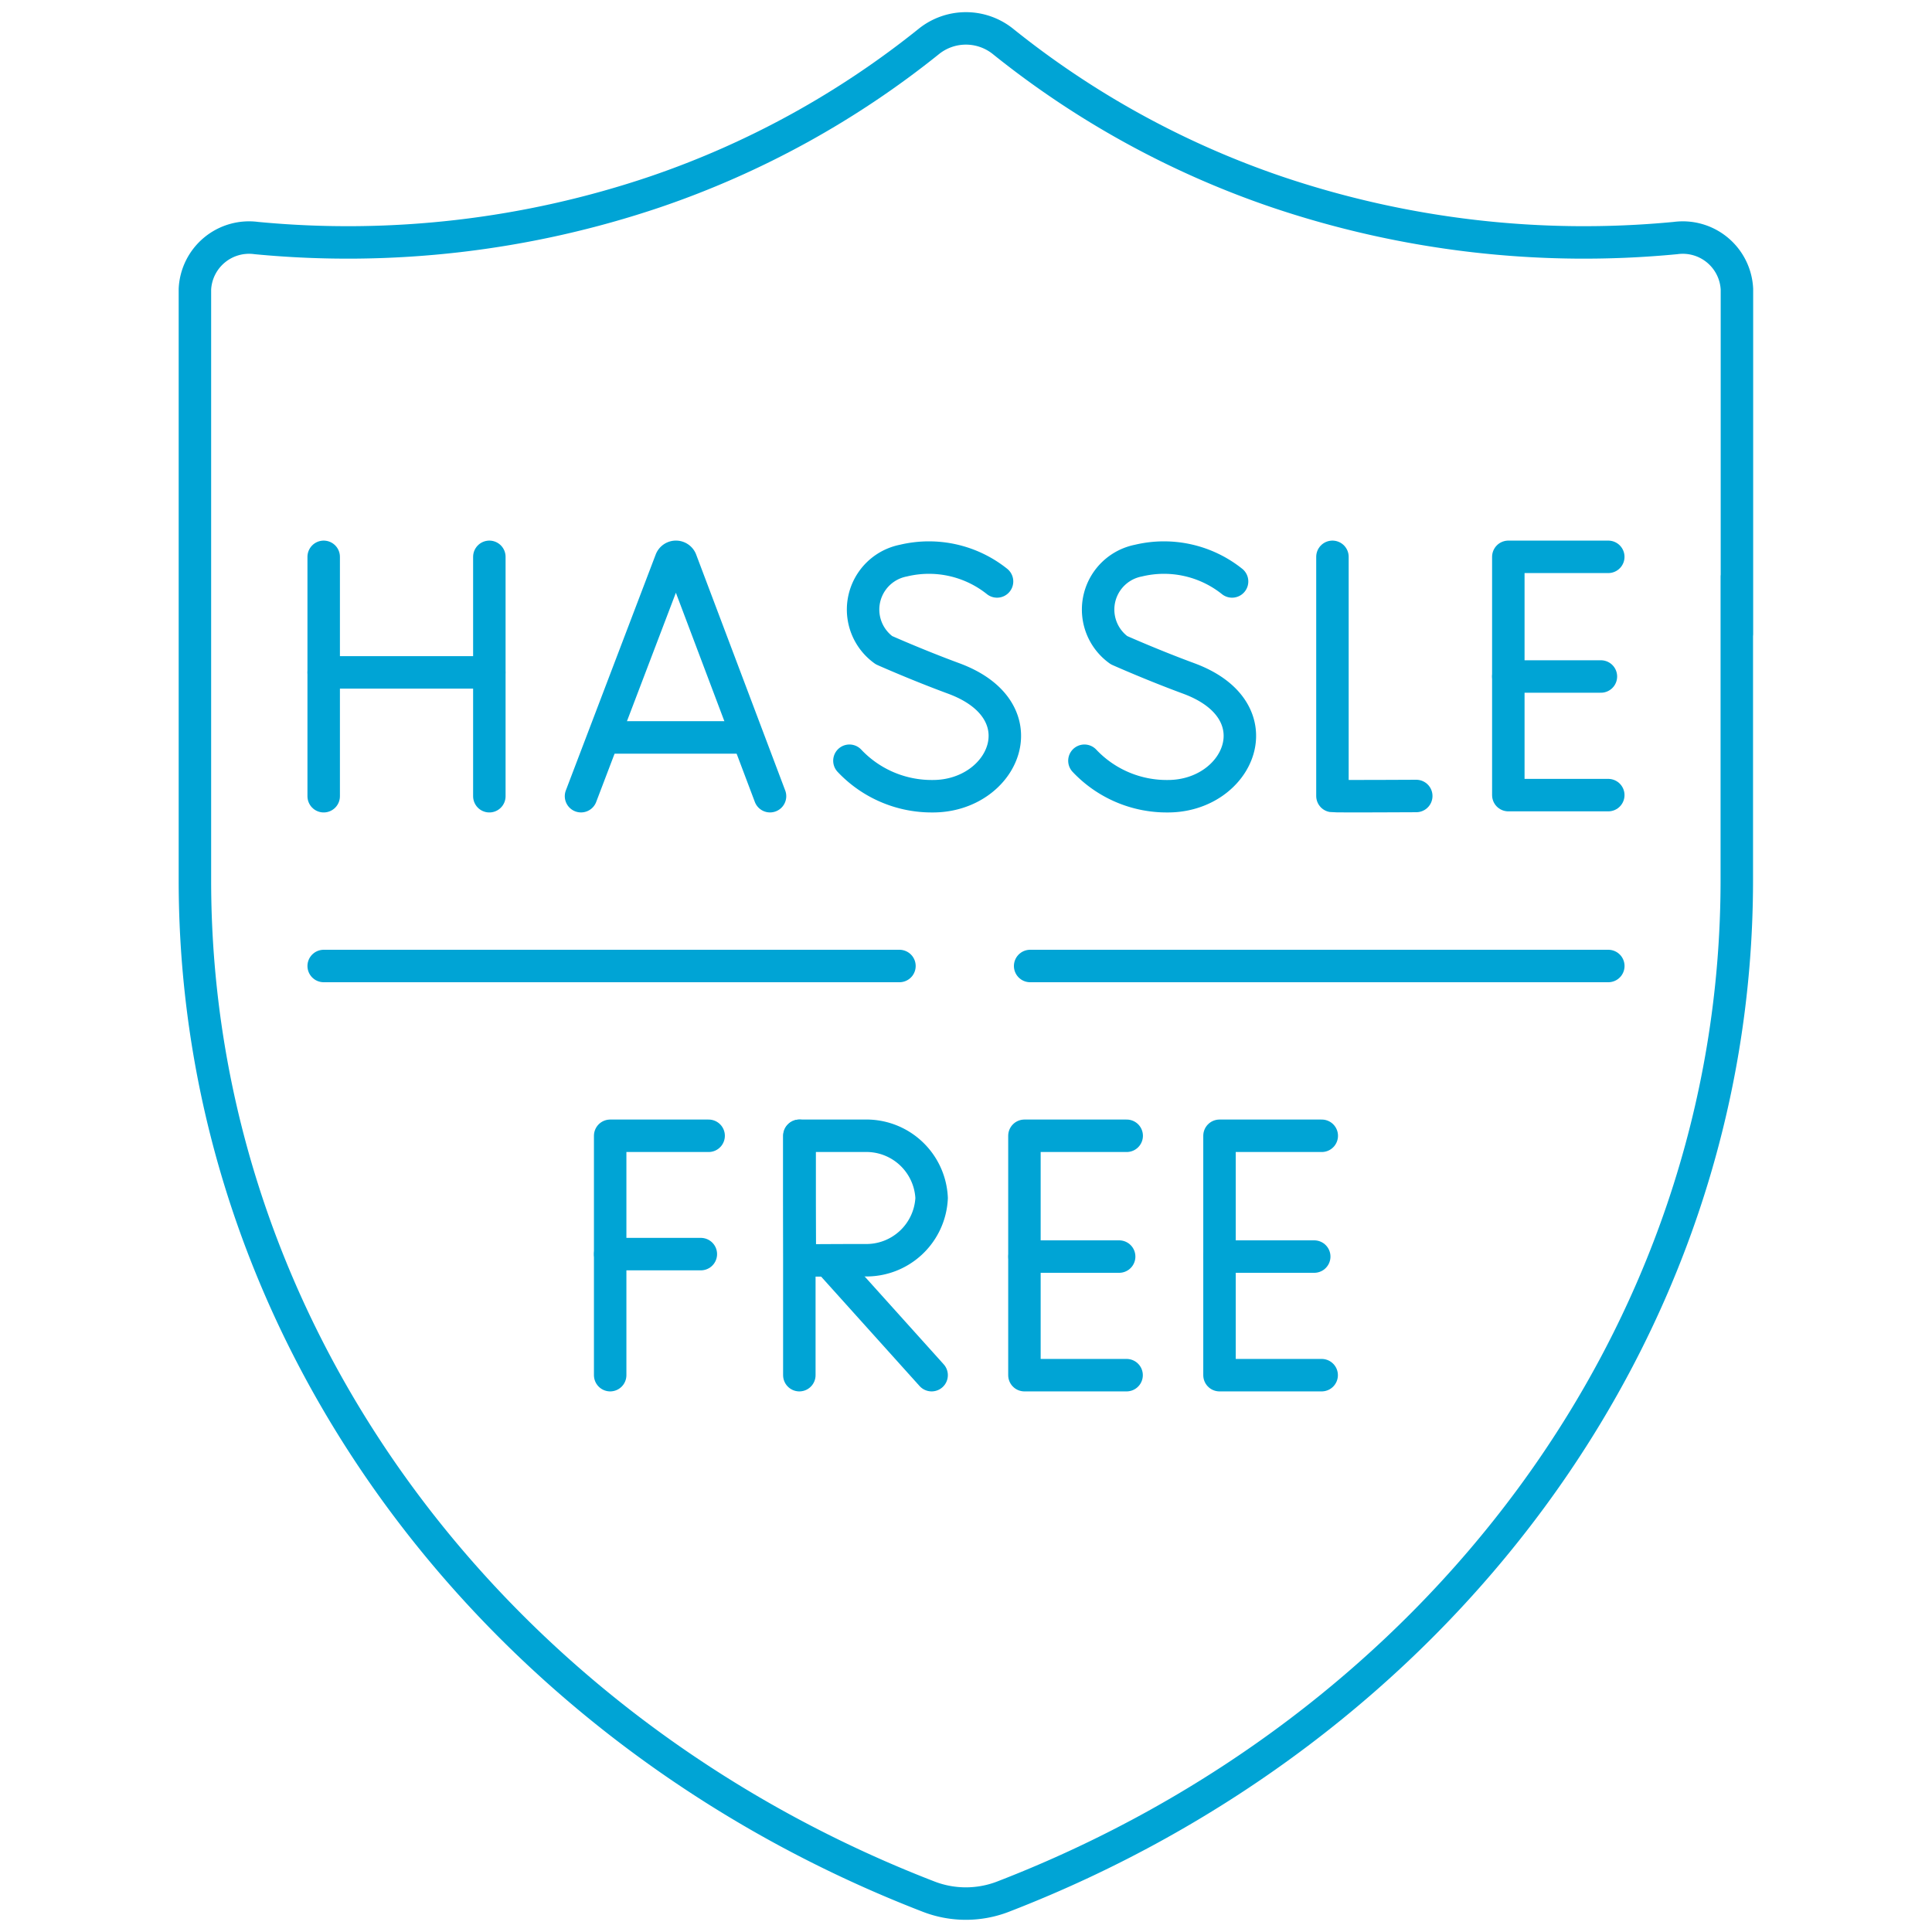<svg xmlns="http://www.w3.org/2000/svg" xmlns:xlink="http://www.w3.org/1999/xlink" width="59.514" height="59.514" viewBox="0 0 59.514 59.514">
  <defs>
    <clipPath id="clip-path">
      <path id="path6243" d="M0-682.665H59.514v59.514H0Z" transform="translate(0 682.665)"/>
    </clipPath>
  </defs>
  <g id="g6237" transform="translate(0 682.665)">
    <g id="g6239" transform="translate(0 -682.665)">
      <g id="g6241" clip-path="url(#clip-path)">
        <g id="g6247" transform="translate(6.009 0.872)">
          <path id="path6249" d="M-497.321-128.481V-139.1a1.67,1.67,0,0,0-1.892-1.576,29.552,29.552,0,0,1-12.3-1.428,27.716,27.716,0,0,1-8.428-4.638,1.825,1.825,0,0,0-2.261,0,27.715,27.715,0,0,1-8.428,4.638,29.552,29.552,0,0,1-12.3,1.428,1.67,1.67,0,0,0-1.892,1.576V-120.9c0,14.1,9.331,26.192,22.611,31.319a3.179,3.179,0,0,0,2.275,0c13.28-5.127,22.611-17.218,22.611-31.319v-9.345" transform="translate(544.817 147.137)" fill="none" stroke="#00a4d5" stroke-linecap="round" stroke-linejoin="round" stroke-width="1"/>
        </g>
        <g id="g6251" transform="translate(18.797 34.987)">
          <path id="path6253" d="M-31.753,0h-3.033V7.374" transform="translate(34.785)" fill="none" stroke="#00a4d5" stroke-linecap="round" stroke-linejoin="round" stroke-miterlimit="10" stroke-width="1"/>
        </g>
        <g id="g6255" transform="translate(18.797 38.632)">
          <path id="path6257" d="M0,0H2.792" fill="none" stroke="#00a4d5" stroke-linecap="round" stroke-linejoin="round" stroke-miterlimit="10" stroke-width="1"/>
        </g>
        <g id="g6259" transform="translate(31.56 34.987)">
          <path id="path6261" d="M-32.95,0H-36.1V7.374h3.147" transform="translate(36.097)" fill="none" stroke="#00a4d5" stroke-linecap="round" stroke-linejoin="round" stroke-miterlimit="10" stroke-width="1"/>
        </g>
        <g id="g6263" transform="translate(31.56 38.708)">
          <path id="path6265" d="M-30.521,0h-2.915" transform="translate(33.436)" fill="none" stroke="#00a4d5" stroke-linecap="round" stroke-linejoin="round" stroke-miterlimit="10" stroke-width="1"/>
        </g>
        <g id="g6267" transform="translate(37.569 34.987)">
          <path id="path6269" d="M-32.95,0H-36.1V7.374h3.147" transform="translate(36.097)" fill="none" stroke="#00a4d5" stroke-linecap="round" stroke-linejoin="round" stroke-miterlimit="10" stroke-width="1"/>
        </g>
        <g id="g6271" transform="translate(37.569 38.708)">
          <path id="path6273" d="M-30.521,0h-2.915" transform="translate(33.436)" fill="none" stroke="#00a4d5" stroke-linecap="round" stroke-linejoin="round" stroke-miterlimit="10" stroke-width="1"/>
        </g>
        <g id="g6275" transform="translate(25.532 38.842)">
          <path id="path6277" d="M0,0,3.166,3.519" fill="none" stroke="#00a4d5" stroke-linecap="round" stroke-linejoin="round" stroke-miterlimit="10" stroke-width="1"/>
        </g>
        <g id="g6279" transform="translate(24.623 34.987)">
          <path id="path6281" d="M0,0V7.374" fill="none" stroke="#00a4d5" stroke-linecap="round" stroke-linejoin="round" stroke-miterlimit="10" stroke-width="1"/>
        </g>
        <g id="g6283" transform="translate(24.625 34.988)">
          <path id="path6285" d="M-42.643-20.065a2.012,2.012,0,0,1-2.07,1.916c-.556,0-1.989.008-1.989.008s-.009-1.391-.009-1.925c0-.438,0-1.916,0-1.916h2A2.012,2.012,0,0,1-42.643-20.065Z" transform="translate(46.716 21.981)" fill="none" stroke="#00a4d5" stroke-linecap="round" stroke-linejoin="round" stroke-miterlimit="10" stroke-width="1"/>
        </g>
        <g id="g6287" transform="translate(17.898 17.153)">
          <path id="path6289" d="M0-77.206l2.769-7.27a.167.167,0,0,1,.309,0l2.744,7.27" transform="translate(0 84.579)" fill="none" stroke="#00a4d5" stroke-linecap="round" stroke-linejoin="round" stroke-miterlimit="10" stroke-width="1"/>
        </g>
        <g id="g6291" transform="translate(18.762 22.716)">
          <path id="path6293" d="M0,0H4.109" fill="none" stroke="#00a4d5" stroke-linecap="round" stroke-linejoin="round" stroke-miterlimit="10" stroke-width="1"/>
        </g>
        <g id="g6295" transform="translate(41.045 17.153)">
          <path id="path6297" d="M0,0V7.367c.081.014,2.582,0,2.582,0" fill="none" stroke="#00a4d5" stroke-linecap="round" stroke-linejoin="round" stroke-miterlimit="10" stroke-width="1"/>
        </g>
        <g id="g6299" transform="translate(9.971 17.153)">
          <path id="path6301" d="M0,0V7.374" fill="none" stroke="#00a4d5" stroke-linecap="round" stroke-linejoin="round" stroke-miterlimit="10" stroke-width="1"/>
        </g>
        <g id="g6303" transform="translate(15.074 17.153)">
          <path id="path6305" d="M0,0V7.374" fill="none" stroke="#00a4d5" stroke-linecap="round" stroke-linejoin="round" stroke-miterlimit="10" stroke-width="1"/>
        </g>
        <g id="g6307" transform="translate(9.971 20.713)">
          <path id="path6309" d="M0,0H5.1" fill="none" stroke="#00a4d5" stroke-linecap="round" stroke-linejoin="round" stroke-miterlimit="10" stroke-width="1"/>
        </g>
        <g id="g6311" transform="translate(46.464 17.153)">
          <path id="path6313" d="M-32.235,0h-3.079V7.34h3.079" transform="translate(35.313)" fill="none" stroke="#00a4d5" stroke-linecap="round" stroke-linejoin="round" stroke-miterlimit="10" stroke-width="1"/>
        </g>
        <g id="g6315" transform="translate(46.464 20.839)">
          <path id="path6317" d="M-29.858,0h-2.852" transform="translate(32.709)" fill="none" stroke="#00a4d5" stroke-linecap="round" stroke-linejoin="round" stroke-miterlimit="10" stroke-width="1"/>
        </g>
        <g id="g6319" transform="translate(26.169 17.153)">
          <path id="path6321" d="M-47.585-7.936a3.363,3.363,0,0,0-2.883-.642,1.537,1.537,0,0,0-.6,2.759s1.017.454,2.145.87c2.715,1,1.546,3.629-.64,3.629a3.482,3.482,0,0,1-2.569-1.093" transform="translate(52.129 8.694)" fill="none" stroke="#00a4d5" stroke-linecap="round" stroke-linejoin="round" stroke-miterlimit="10" stroke-width="1"/>
        </g>
        <g id="g6323" transform="translate(33.408 17.153)">
          <path id="path6325" d="M-47.586-7.936a3.363,3.363,0,0,0-2.883-.642,1.537,1.537,0,0,0-.6,2.759s1.017.454,2.145.87c2.715,1,1.546,3.629-.64,3.629a3.483,3.483,0,0,1-2.57-1.093" transform="translate(52.131 8.694)" fill="none" stroke="#00a4d5" stroke-linecap="round" stroke-linejoin="round" stroke-miterlimit="10" stroke-width="1"/>
        </g>
        <g id="g6327" transform="translate(31.733 29.757)">
          <path id="path6329" d="M0,0H17.81" fill="none" stroke="#00a4d5" stroke-linecap="round" stroke-linejoin="round" stroke-miterlimit="10" stroke-width="1"/>
        </g>
        <g id="g6331" transform="translate(9.971 29.757)">
          <path id="path6333" d="M0,0H17.736" fill="none" stroke="#00a4d5" stroke-linecap="round" stroke-linejoin="round" stroke-miterlimit="10" stroke-width="1"/>
        </g>
      </g>
    </g>
  </g>
</svg>
